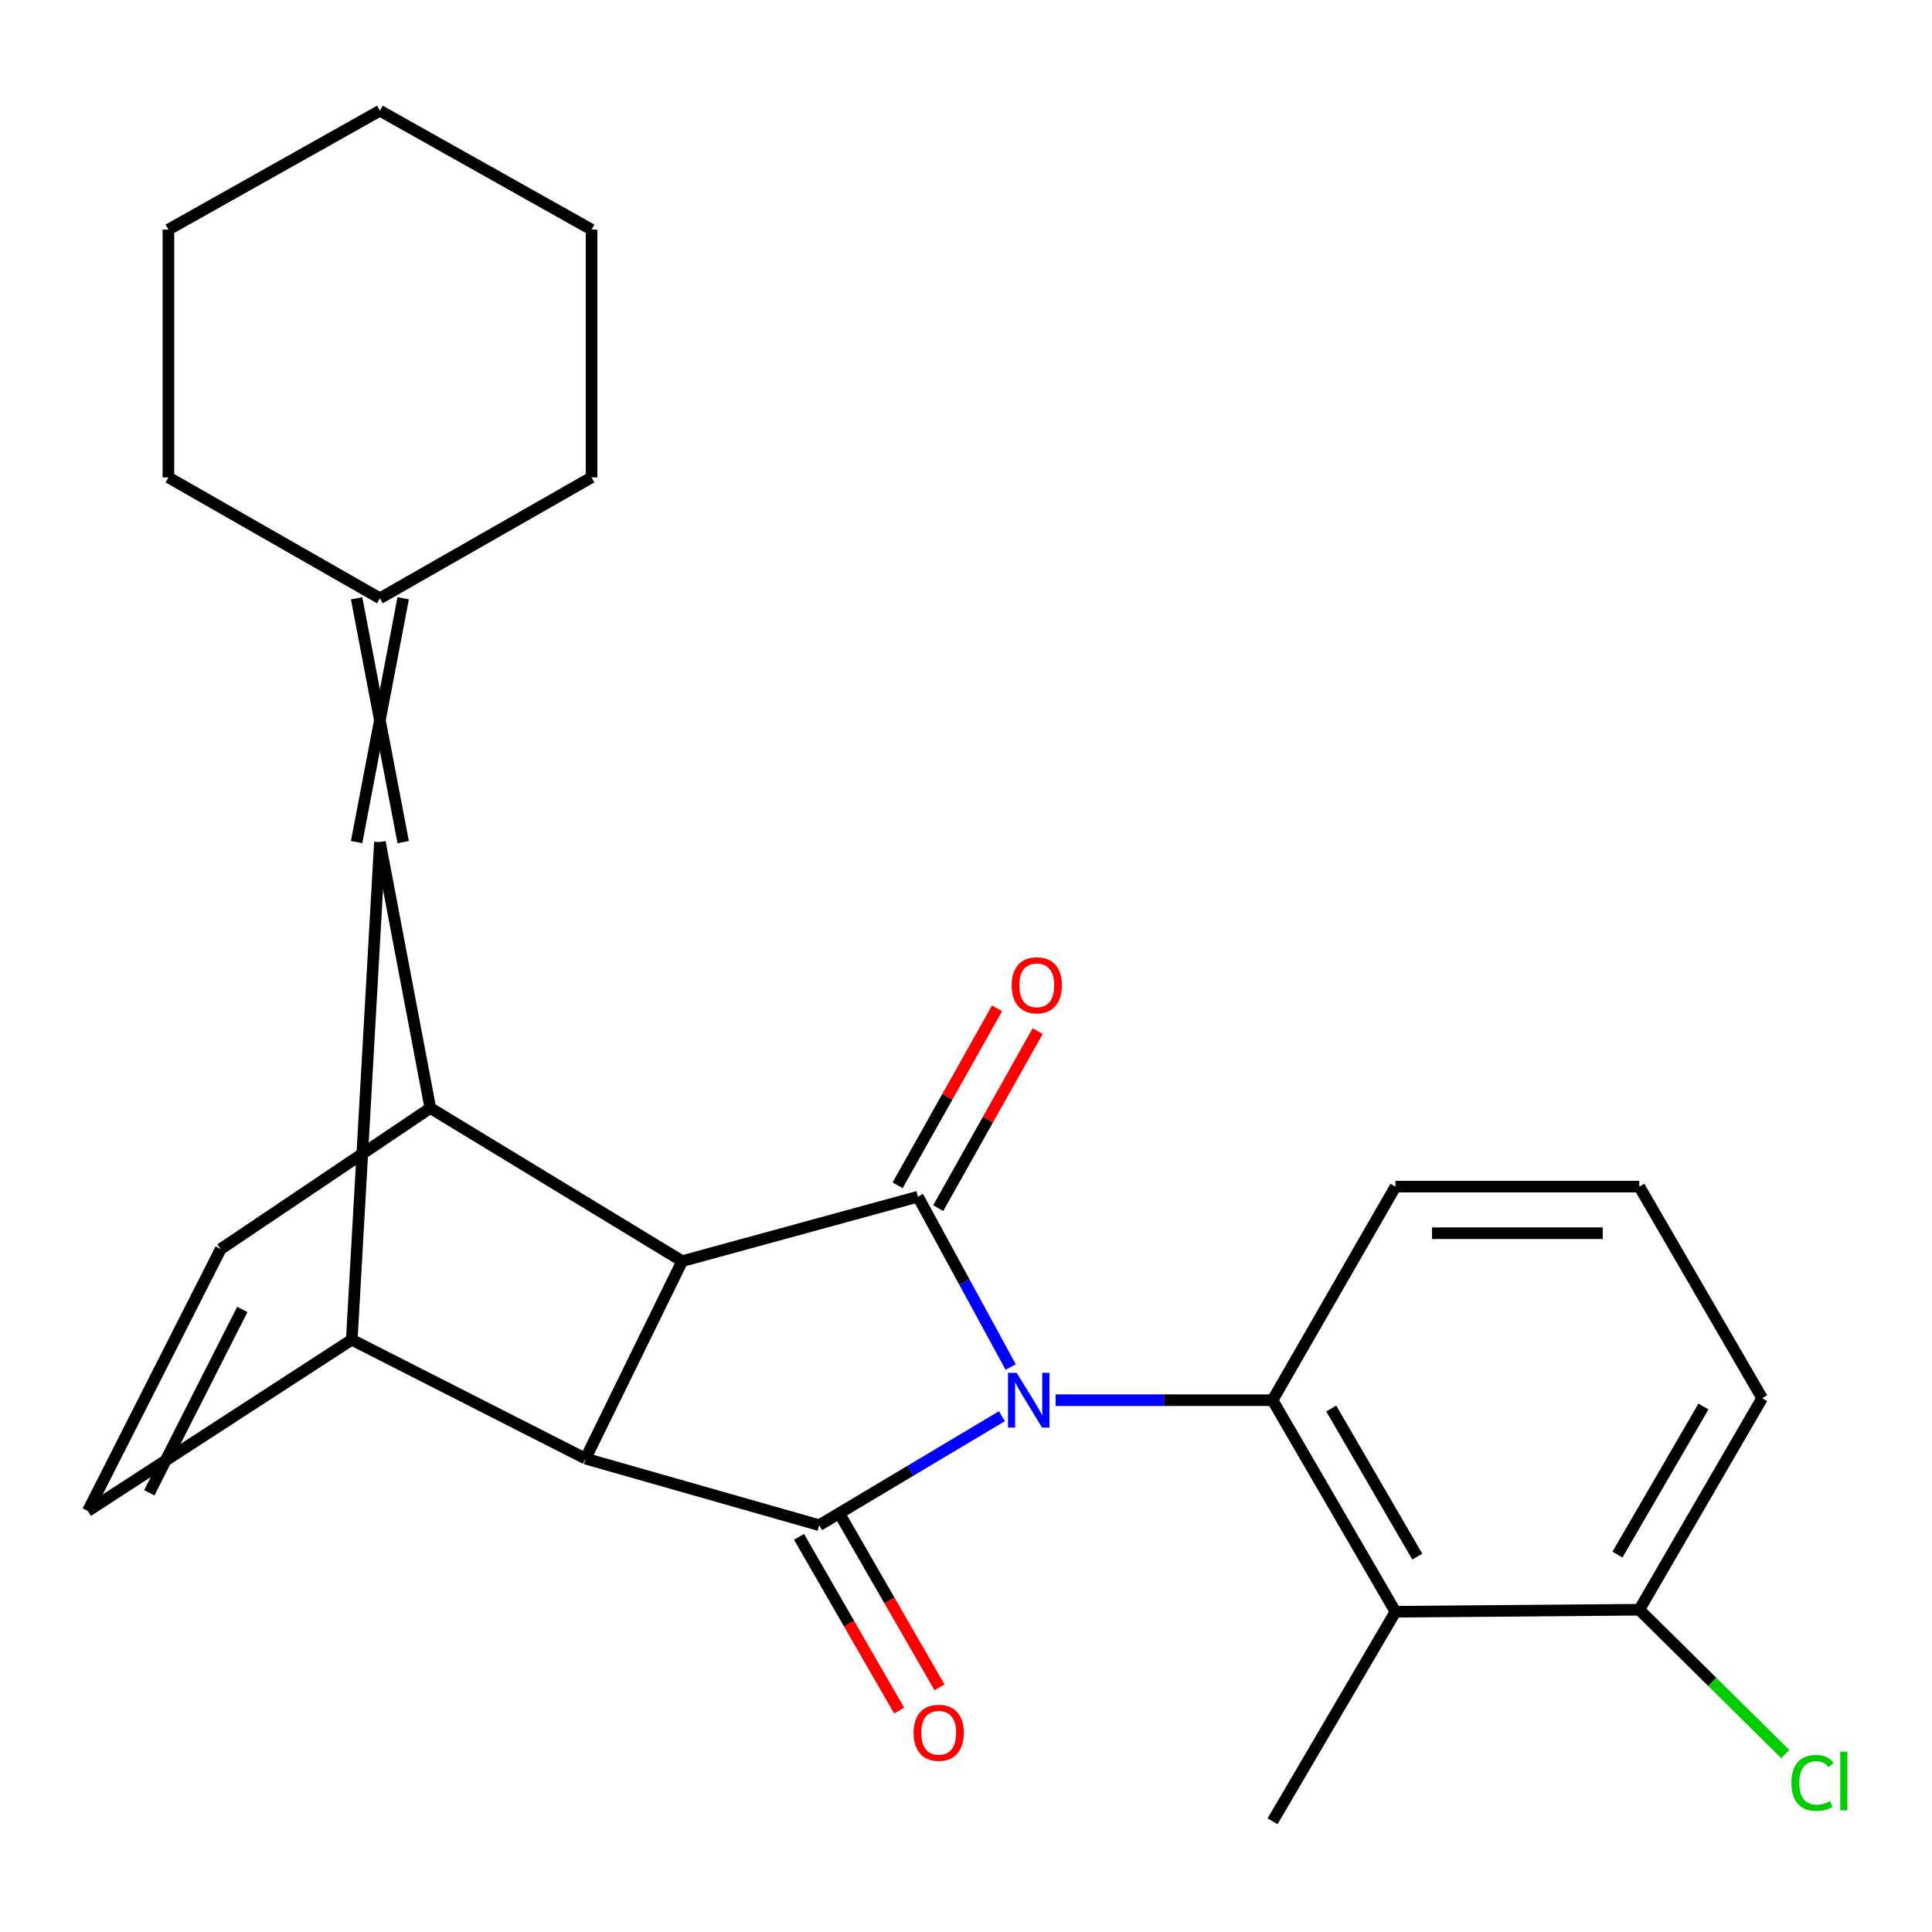 <?xml version='1.0' encoding='iso-8859-1'?>
<svg version='1.1' baseProfile='full'
              xmlns='http://www.w3.org/2000/svg'
                      xmlns:rdkit='http://www.rdkit.org/xml'
                      xmlns:xlink='http://www.w3.org/1999/xlink'
                  xml:space='preserve'
width='1000px' height='1000px' viewBox='0 0 1000 1000'>
<!-- END OF HEADER -->
<rect style='opacity:1.0;fill:#FFFFFF;stroke:none' width='1000' height='1000' x='0' y='0'> </rect>
<path class='bond-0' d='M 523.132,707.576 L 499.124,663.494' style='fill:none;fill-rule:evenodd;stroke:#0000FF;stroke-width:6px;stroke-linecap:butt;stroke-linejoin:miter;stroke-opacity:1' />
<path class='bond-0' d='M 499.124,663.494 L 475.115,619.412' style='fill:none;fill-rule:evenodd;stroke:#000000;stroke-width:6px;stroke-linecap:butt;stroke-linejoin:miter;stroke-opacity:1' />
<path class='bond-1' d='M 518.58,733.025 L 471.3,761.23' style='fill:none;fill-rule:evenodd;stroke:#0000FF;stroke-width:6px;stroke-linecap:butt;stroke-linejoin:miter;stroke-opacity:1' />
<path class='bond-1' d='M 471.3,761.23 L 424.021,789.436' style='fill:none;fill-rule:evenodd;stroke:#000000;stroke-width:6px;stroke-linecap:butt;stroke-linejoin:miter;stroke-opacity:1' />
<path class='bond-7' d='M 546.372,724.734 L 602.519,724.734' style='fill:none;fill-rule:evenodd;stroke:#0000FF;stroke-width:6px;stroke-linecap:butt;stroke-linejoin:miter;stroke-opacity:1' />
<path class='bond-7' d='M 602.519,724.734 L 658.666,724.734' style='fill:none;fill-rule:evenodd;stroke:#000000;stroke-width:6px;stroke-linecap:butt;stroke-linejoin:miter;stroke-opacity:1' />
<path class='bond-2' d='M 475.115,619.412 L 353.105,652.774' style='fill:none;fill-rule:evenodd;stroke:#000000;stroke-width:6px;stroke-linecap:butt;stroke-linejoin:miter;stroke-opacity:1' />
<path class='bond-13' d='M 485.623,625.316 L 511.358,579.516' style='fill:none;fill-rule:evenodd;stroke:#000000;stroke-width:6px;stroke-linecap:butt;stroke-linejoin:miter;stroke-opacity:1' />
<path class='bond-13' d='M 511.358,579.516 L 537.093,533.715' style='fill:none;fill-rule:evenodd;stroke:#FF0000;stroke-width:6px;stroke-linecap:butt;stroke-linejoin:miter;stroke-opacity:1' />
<path class='bond-13' d='M 464.607,613.507 L 490.341,567.707' style='fill:none;fill-rule:evenodd;stroke:#000000;stroke-width:6px;stroke-linecap:butt;stroke-linejoin:miter;stroke-opacity:1' />
<path class='bond-13' d='M 490.341,567.707 L 516.076,521.906' style='fill:none;fill-rule:evenodd;stroke:#FF0000;stroke-width:6px;stroke-linecap:butt;stroke-linejoin:miter;stroke-opacity:1' />
<path class='bond-3' d='M 424.021,789.436 L 303.042,754.976' style='fill:none;fill-rule:evenodd;stroke:#000000;stroke-width:6px;stroke-linecap:butt;stroke-linejoin:miter;stroke-opacity:1' />
<path class='bond-12' d='M 413.576,795.453 L 439.49,840.43' style='fill:none;fill-rule:evenodd;stroke:#000000;stroke-width:6px;stroke-linecap:butt;stroke-linejoin:miter;stroke-opacity:1' />
<path class='bond-12' d='M 439.49,840.43 L 465.403,885.407' style='fill:none;fill-rule:evenodd;stroke:#FF0000;stroke-width:6px;stroke-linecap:butt;stroke-linejoin:miter;stroke-opacity:1' />
<path class='bond-12' d='M 434.465,783.418 L 460.378,828.395' style='fill:none;fill-rule:evenodd;stroke:#000000;stroke-width:6px;stroke-linecap:butt;stroke-linejoin:miter;stroke-opacity:1' />
<path class='bond-12' d='M 460.378,828.395 L 486.292,873.372' style='fill:none;fill-rule:evenodd;stroke:#FF0000;stroke-width:6px;stroke-linecap:butt;stroke-linejoin:miter;stroke-opacity:1' />
<path class='bond-6' d='M 353.105,652.774 L 222.738,573.527' style='fill:none;fill-rule:evenodd;stroke:#000000;stroke-width:6px;stroke-linecap:butt;stroke-linejoin:miter;stroke-opacity:1' />
<path class='bond-25' d='M 353.105,652.774 L 303.042,754.976' style='fill:none;fill-rule:evenodd;stroke:#000000;stroke-width:6px;stroke-linecap:butt;stroke-linejoin:miter;stroke-opacity:1' />
<path class='bond-5' d='M 303.042,754.976 L 182.076,693.448' style='fill:none;fill-rule:evenodd;stroke:#000000;stroke-width:6px;stroke-linecap:butt;stroke-linejoin:miter;stroke-opacity:1' />
<path class='bond-4' d='M 196.635,435.861 L 182.076,693.448' style='fill:none;fill-rule:evenodd;stroke:#000000;stroke-width:6px;stroke-linecap:butt;stroke-linejoin:miter;stroke-opacity:1' />
<path class='bond-11' d='M 208.688,435.861 L 184.581,309.672' style='fill:none;fill-rule:evenodd;stroke:#000000;stroke-width:6px;stroke-linecap:butt;stroke-linejoin:miter;stroke-opacity:1' />
<path class='bond-11' d='M 184.581,435.861 L 208.688,309.672' style='fill:none;fill-rule:evenodd;stroke:#000000;stroke-width:6px;stroke-linecap:butt;stroke-linejoin:miter;stroke-opacity:1' />
<path class='bond-26' d='M 196.635,435.861 L 222.738,573.527' style='fill:none;fill-rule:evenodd;stroke:#000000;stroke-width:6px;stroke-linecap:butt;stroke-linejoin:miter;stroke-opacity:1' />
<path class='bond-8' d='M 182.076,693.448 L 45.455,782.096' style='fill:none;fill-rule:evenodd;stroke:#000000;stroke-width:6px;stroke-linecap:butt;stroke-linejoin:miter;stroke-opacity:1' />
<path class='bond-9' d='M 222.738,573.527 L 114.241,646.519' style='fill:none;fill-rule:evenodd;stroke:#000000;stroke-width:6px;stroke-linecap:butt;stroke-linejoin:miter;stroke-opacity:1' />
<path class='bond-10' d='M 658.666,724.734 L 722.283,834.235' style='fill:none;fill-rule:evenodd;stroke:#000000;stroke-width:6px;stroke-linecap:butt;stroke-linejoin:miter;stroke-opacity:1' />
<path class='bond-10' d='M 689.053,729.049 L 733.585,805.7' style='fill:none;fill-rule:evenodd;stroke:#000000;stroke-width:6px;stroke-linecap:butt;stroke-linejoin:miter;stroke-opacity:1' />
<path class='bond-15' d='M 658.666,724.734 L 722.283,614.202' style='fill:none;fill-rule:evenodd;stroke:#000000;stroke-width:6px;stroke-linecap:butt;stroke-linejoin:miter;stroke-opacity:1' />
<path class='bond-28' d='M 45.455,782.096 L 114.241,646.519' style='fill:none;fill-rule:evenodd;stroke:#000000;stroke-width:6px;stroke-linecap:butt;stroke-linejoin:miter;stroke-opacity:1' />
<path class='bond-28' d='M 77.271,772.667 L 125.422,677.763' style='fill:none;fill-rule:evenodd;stroke:#000000;stroke-width:6px;stroke-linecap:butt;stroke-linejoin:miter;stroke-opacity:1' />
<path class='bond-14' d='M 722.283,834.235 L 848.498,833.191' style='fill:none;fill-rule:evenodd;stroke:#000000;stroke-width:6px;stroke-linecap:butt;stroke-linejoin:miter;stroke-opacity:1' />
<path class='bond-17' d='M 722.283,834.235 L 658.666,942.692' style='fill:none;fill-rule:evenodd;stroke:#000000;stroke-width:6px;stroke-linecap:butt;stroke-linejoin:miter;stroke-opacity:1' />
<path class='bond-18' d='M 196.635,309.672 L 306.176,247.1' style='fill:none;fill-rule:evenodd;stroke:#000000;stroke-width:6px;stroke-linecap:butt;stroke-linejoin:miter;stroke-opacity:1' />
<path class='bond-19' d='M 196.635,309.672 L 87.174,247.1' style='fill:none;fill-rule:evenodd;stroke:#000000;stroke-width:6px;stroke-linecap:butt;stroke-linejoin:miter;stroke-opacity:1' />
<path class='bond-16' d='M 848.498,833.191 L 886.288,870.558' style='fill:none;fill-rule:evenodd;stroke:#000000;stroke-width:6px;stroke-linecap:butt;stroke-linejoin:miter;stroke-opacity:1' />
<path class='bond-16' d='M 886.288,870.558 L 924.079,907.925' style='fill:none;fill-rule:evenodd;stroke:#00CC00;stroke-width:6px;stroke-linecap:butt;stroke-linejoin:miter;stroke-opacity:1' />
<path class='bond-27' d='M 848.498,833.191 L 912.088,723.69' style='fill:none;fill-rule:evenodd;stroke:#000000;stroke-width:6px;stroke-linecap:butt;stroke-linejoin:miter;stroke-opacity:1' />
<path class='bond-27' d='M 837.189,804.659 L 881.702,728.008' style='fill:none;fill-rule:evenodd;stroke:#000000;stroke-width:6px;stroke-linecap:butt;stroke-linejoin:miter;stroke-opacity:1' />
<path class='bond-20' d='M 722.283,614.202 L 848.498,614.202' style='fill:none;fill-rule:evenodd;stroke:#000000;stroke-width:6px;stroke-linecap:butt;stroke-linejoin:miter;stroke-opacity:1' />
<path class='bond-20' d='M 741.215,638.309 L 829.566,638.309' style='fill:none;fill-rule:evenodd;stroke:#000000;stroke-width:6px;stroke-linecap:butt;stroke-linejoin:miter;stroke-opacity:1' />
<path class='bond-23' d='M 306.176,247.1 L 306.176,118.836' style='fill:none;fill-rule:evenodd;stroke:#000000;stroke-width:6px;stroke-linecap:butt;stroke-linejoin:miter;stroke-opacity:1' />
<path class='bond-22' d='M 87.174,247.1 L 87.174,118.836' style='fill:none;fill-rule:evenodd;stroke:#000000;stroke-width:6px;stroke-linecap:butt;stroke-linejoin:miter;stroke-opacity:1' />
<path class='bond-21' d='M 848.498,614.202 L 912.088,723.69' style='fill:none;fill-rule:evenodd;stroke:#000000;stroke-width:6px;stroke-linecap:butt;stroke-linejoin:miter;stroke-opacity:1' />
<path class='bond-24' d='M 87.174,118.836 L 196.635,57.308' style='fill:none;fill-rule:evenodd;stroke:#000000;stroke-width:6px;stroke-linecap:butt;stroke-linejoin:miter;stroke-opacity:1' />
<path class='bond-29' d='M 306.176,118.836 L 196.635,57.308' style='fill:none;fill-rule:evenodd;stroke:#000000;stroke-width:6px;stroke-linecap:butt;stroke-linejoin:miter;stroke-opacity:1' />
<path  class='atom-0' d='M 526.217 710.574
L 535.497 725.574
Q 536.417 727.054, 537.897 729.734
Q 539.377 732.414, 539.457 732.574
L 539.457 710.574
L 543.217 710.574
L 543.217 738.894
L 539.337 738.894
L 529.377 722.494
Q 528.217 720.574, 526.977 718.374
Q 525.777 716.174, 525.417 715.494
L 525.417 738.894
L 521.737 738.894
L 521.737 710.574
L 526.217 710.574
' fill='#0000FF'/>
<path  class='atom-13' d='M 472.883 896.887
Q 472.883 890.087, 476.243 886.287
Q 479.603 882.487, 485.883 882.487
Q 492.163 882.487, 495.523 886.287
Q 498.883 890.087, 498.883 896.887
Q 498.883 903.767, 495.483 907.687
Q 492.083 911.567, 485.883 911.567
Q 479.643 911.567, 476.243 907.687
Q 472.883 903.807, 472.883 896.887
M 485.883 908.367
Q 490.203 908.367, 492.523 905.487
Q 494.883 902.567, 494.883 896.887
Q 494.883 891.327, 492.523 888.527
Q 490.203 885.687, 485.883 885.687
Q 481.563 885.687, 479.203 888.487
Q 476.883 891.287, 476.883 896.887
Q 476.883 902.607, 479.203 905.487
Q 481.563 908.367, 485.883 908.367
' fill='#FF0000'/>
<path  class='atom-14' d='M 523.642 509.991
Q 523.642 503.191, 527.002 499.391
Q 530.362 495.591, 536.642 495.591
Q 542.922 495.591, 546.282 499.391
Q 549.642 503.191, 549.642 509.991
Q 549.642 516.871, 546.242 520.791
Q 542.842 524.671, 536.642 524.671
Q 530.402 524.671, 527.002 520.791
Q 523.642 516.911, 523.642 509.991
M 536.642 521.471
Q 540.962 521.471, 543.282 518.591
Q 545.642 515.671, 545.642 509.991
Q 545.642 504.431, 543.282 501.631
Q 540.962 498.791, 536.642 498.791
Q 532.322 498.791, 529.962 501.591
Q 527.642 504.391, 527.642 509.991
Q 527.642 515.711, 529.962 518.591
Q 532.322 521.471, 536.642 521.471
' fill='#FF0000'/>
<path  class='atom-17' d='M 927.231 922.819
Q 927.231 915.779, 930.511 912.099
Q 933.831 908.379, 940.111 908.379
Q 945.951 908.379, 949.071 912.499
L 946.431 914.659
Q 944.151 911.659, 940.111 911.659
Q 935.831 911.659, 933.551 914.539
Q 931.311 917.379, 931.311 922.819
Q 931.311 928.419, 933.631 931.299
Q 935.991 934.179, 940.551 934.179
Q 943.671 934.179, 947.311 932.299
L 948.431 935.299
Q 946.951 936.259, 944.711 936.819
Q 942.471 937.379, 939.991 937.379
Q 933.831 937.379, 930.511 933.619
Q 927.231 929.859, 927.231 922.819
' fill='#00CC00'/>
<path  class='atom-17' d='M 952.511 906.659
L 956.191 906.659
L 956.191 937.019
L 952.511 937.019
L 952.511 906.659
' fill='#00CC00'/>
</svg>

